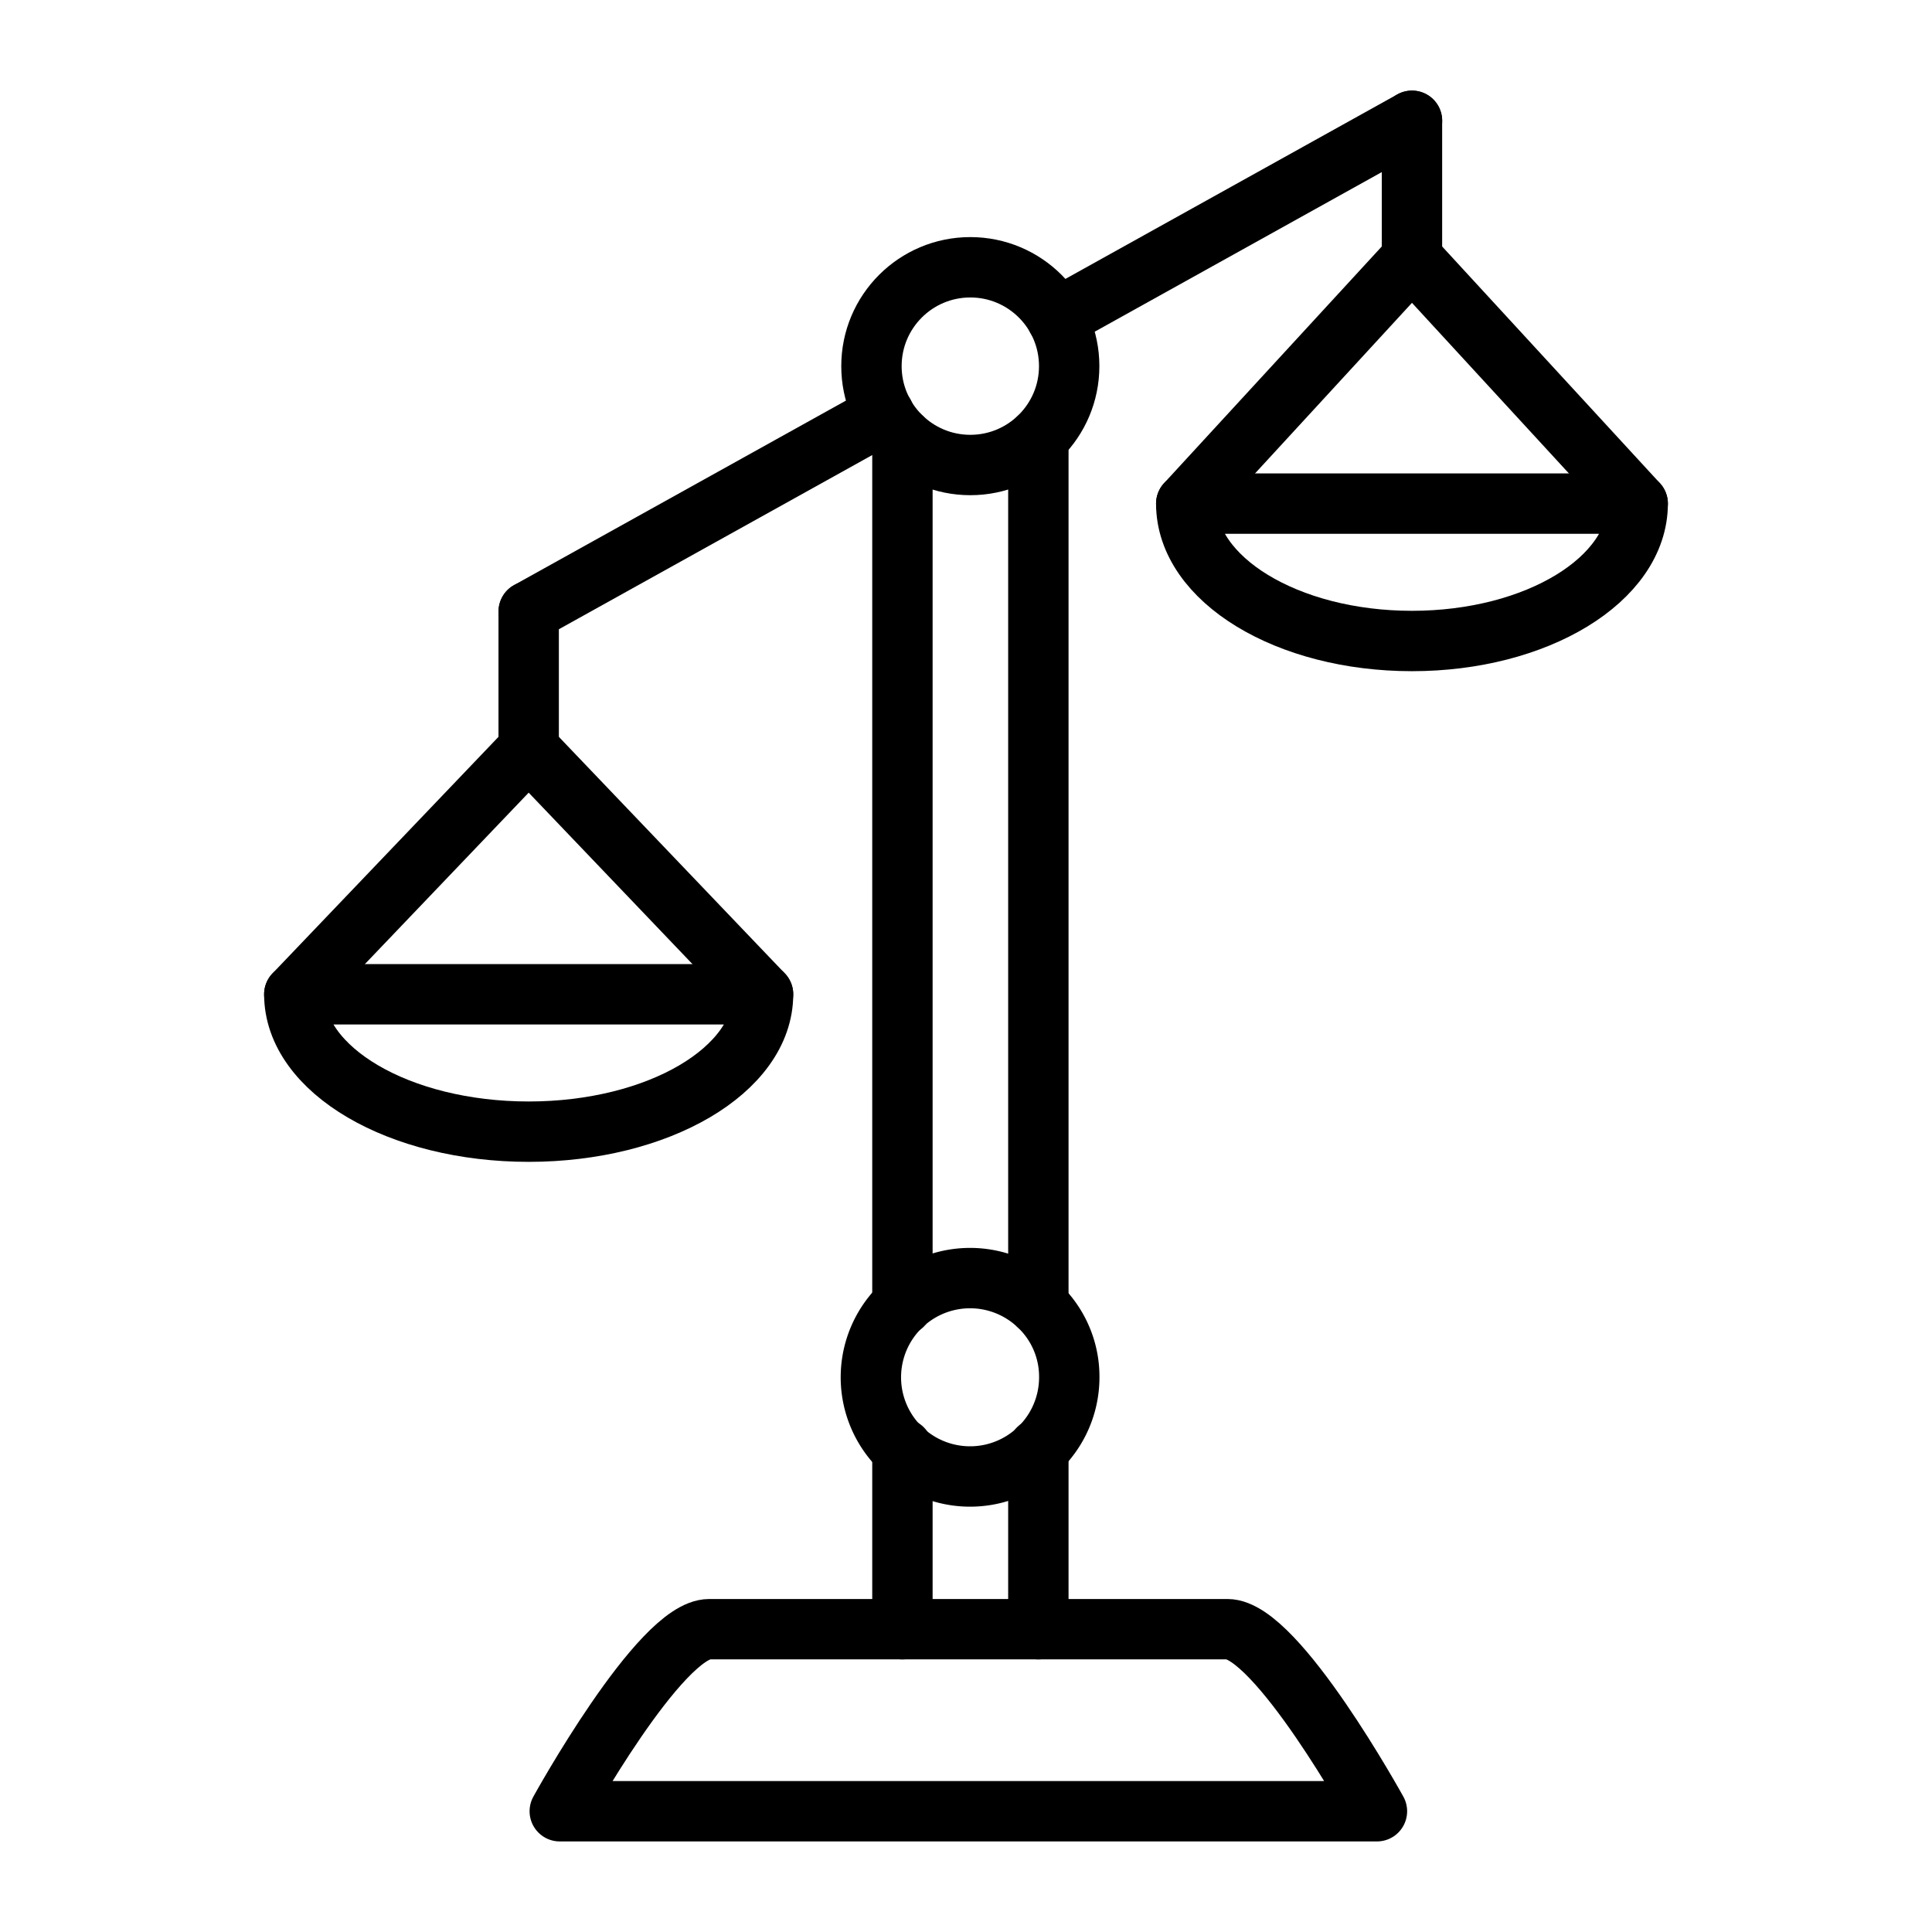 <?xml version="1.0" encoding="UTF-8"?> <svg xmlns="http://www.w3.org/2000/svg" id="icons" viewBox="0 0 64 64"><defs><style>.cls-1{fill:none;stroke:#000;stroke-linecap:round;stroke-linejoin:round;stroke-width:2px;}</style></defs><title>29</title><g id="justice_2"><path class="cls-1" d="M40.66,53.969H23.496c-1.631,0-4.953,6.031-4.953,6.031H45.613S42.291,53.969,40.66,53.969Z"></path><line class="cls-1" x1="29.894" y1="53.969" x2="29.894" y2="47.987"></line><line class="cls-1" x1="29.894" y1="43.24" x2="29.894" y2="14.51"></line><line class="cls-1" x1="34.397" y1="43.24" x2="34.397" y2="14.51"></line><line class="cls-1" x1="34.397" y1="53.969" x2="34.397" y2="47.987"></line><path class="cls-1" d="M35.421,45.614a3.286,3.286,0,1,1-1.024-2.373A3.238,3.238,0,0,1,35.421,45.614Z"></path><circle class="cls-1" cx="32.143" cy="12.129" r="3.275"></circle><path class="cls-1" d="M25.277,32.937H9.749c0,2.514,3.476,4.551,7.764,4.551S25.277,35.451,25.277,32.937Z"></path><path class="cls-1" d="M39.296,16.683H54.251c0,2.514-3.348,4.551-7.478,4.551S39.296,19.196,39.296,16.683Z"></path><line class="cls-1" x1="46.775" y1="4" x2="35.006" y2="10.543"></line><line class="cls-1" x1="29.285" y1="13.713" x2="17.516" y2="20.255"></line><line class="cls-1" x1="17.513" y1="20.257" x2="17.513" y2="24.81"></line><line class="cls-1" x1="46.773" y1="4.002" x2="46.773" y2="8.555"></line><line class="cls-1" x1="9.749" y1="32.937" x2="17.513" y2="24.81"></line><line class="cls-1" x1="25.277" y1="32.937" x2="17.513" y2="24.81"></line><line class="cls-1" x1="46.773" y1="8.555" x2="39.296" y2="16.683"></line><line class="cls-1" x1="54.251" y1="16.683" x2="46.773" y2="8.555"></line></g></svg> 